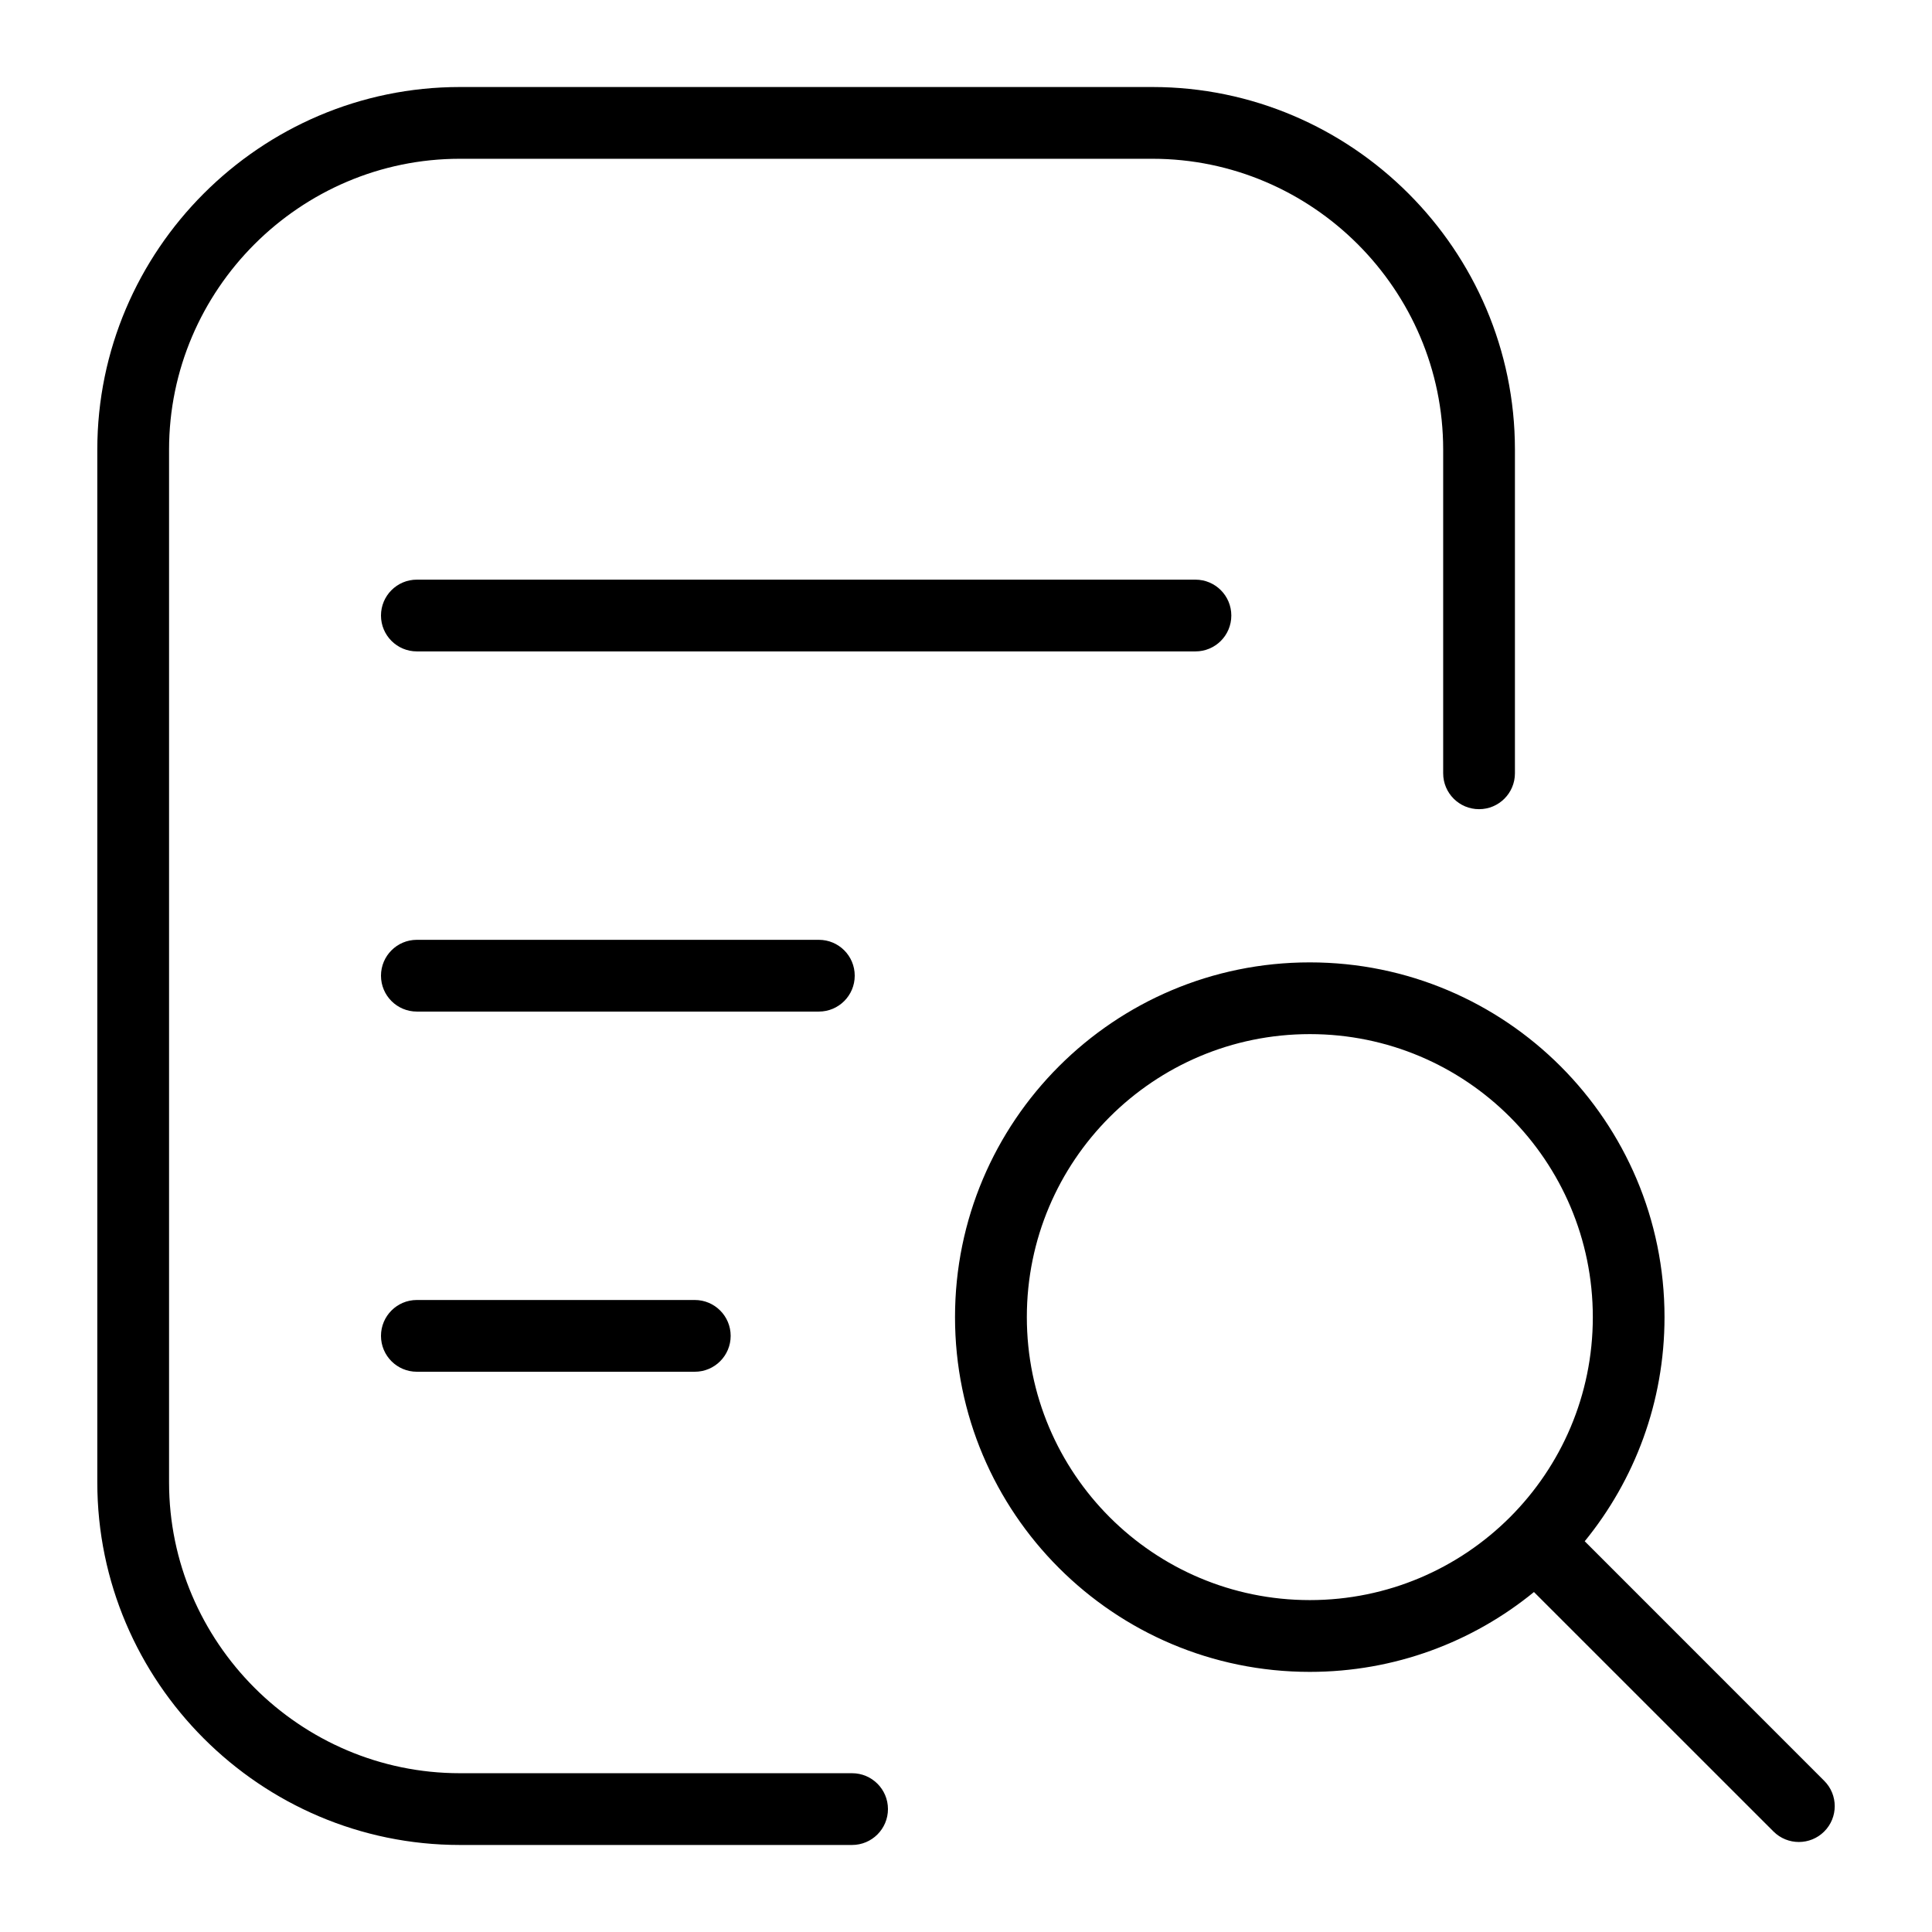 <?xml version="1.0" encoding="UTF-8"?>
<!-- Uploaded to: SVG Repo, www.svgrepo.com, Generator: SVG Repo Mixer Tools -->
<svg fill="#000000" width="800px" height="800px" version="1.1" viewBox="144 144 512 512" xmlns="http://www.w3.org/2000/svg">
 <path d="m369.81 613.92c5.246 0 9.508 4.246 9.508 9.508 0 5.246-4.262 9.508-9.508 9.508h-103.94c-26.434 0-50.453-10.809-67.863-28.219s-28.219-41.43-28.219-67.863v-273.71c0-26.434 10.809-50.453 28.219-67.863s41.43-28.219 67.863-28.219h183.52c26.434 0 50.453 10.809 67.863 28.219s28.219 41.43 28.219 67.863v85.789c0 5.246-4.246 9.508-9.508 9.508-5.246 0-9.508-4.246-9.508-9.508v-85.789c0-21.191-8.676-40.445-22.641-54.426-13.965-13.965-33.238-22.641-54.426-22.641h-183.52c-21.191 0-40.445 8.676-54.426 22.641-13.965 13.965-22.641 33.238-22.641 54.426v273.71c0 21.191 8.676 40.445 22.641 54.426 13.965 13.965 33.238 22.641 54.426 22.641zm194.16-61.469 63.465 63.48c3.719 3.703 3.719 9.734 0 13.438-3.703 3.703-9.734 3.703-13.438 0l-63.48-63.465c-16.188 13.227-36.879 21.16-59.414 21.16-25.953 0-49.453-10.52-66.473-27.539-17.02-17.004-27.539-40.508-27.539-66.473 0-25.953 10.52-49.453 27.539-66.473 17.02-17.02 40.508-27.539 66.473-27.539 25.953 0 49.453 10.52 66.473 27.539 17.004 17.02 27.539 40.508 27.539 66.473 0 22.535-7.934 43.211-21.16 59.414zm-19.816-112.44c-13.574-13.574-32.316-21.961-53.035-21.961-20.707 0-39.465 8.402-53.035 21.961-13.574 13.574-21.961 32.328-21.961 53.035s8.402 39.465 21.961 53.035c13.574 13.574 32.328 21.961 53.035 21.961 20.707 0 39.465-8.402 53.035-21.961 13.574-13.574 21.961-32.316 21.961-53.035 0-20.707-8.402-39.465-21.961-53.035zm-289.68 67.516c-5.246 0-9.508-4.246-9.508-9.508 0-5.246 4.246-9.508 9.508-9.508h73.652c5.246 0 9.508 4.246 9.508 9.508 0 5.246-4.246 9.508-9.508 9.508zm0-95.449c-5.246 0-9.508-4.246-9.508-9.508 0-5.246 4.246-9.508 9.508-9.508h106.53c5.262 0 9.508 4.246 9.508 9.508 0 5.246-4.246 9.508-9.508 9.508zm0-95.449c-5.246 0-9.508-4.246-9.508-9.508 0-5.246 4.246-9.508 9.508-9.508h206.33c5.246 0 9.508 4.246 9.508 9.508s-4.246 9.508-9.508 9.508z"/>
</svg>